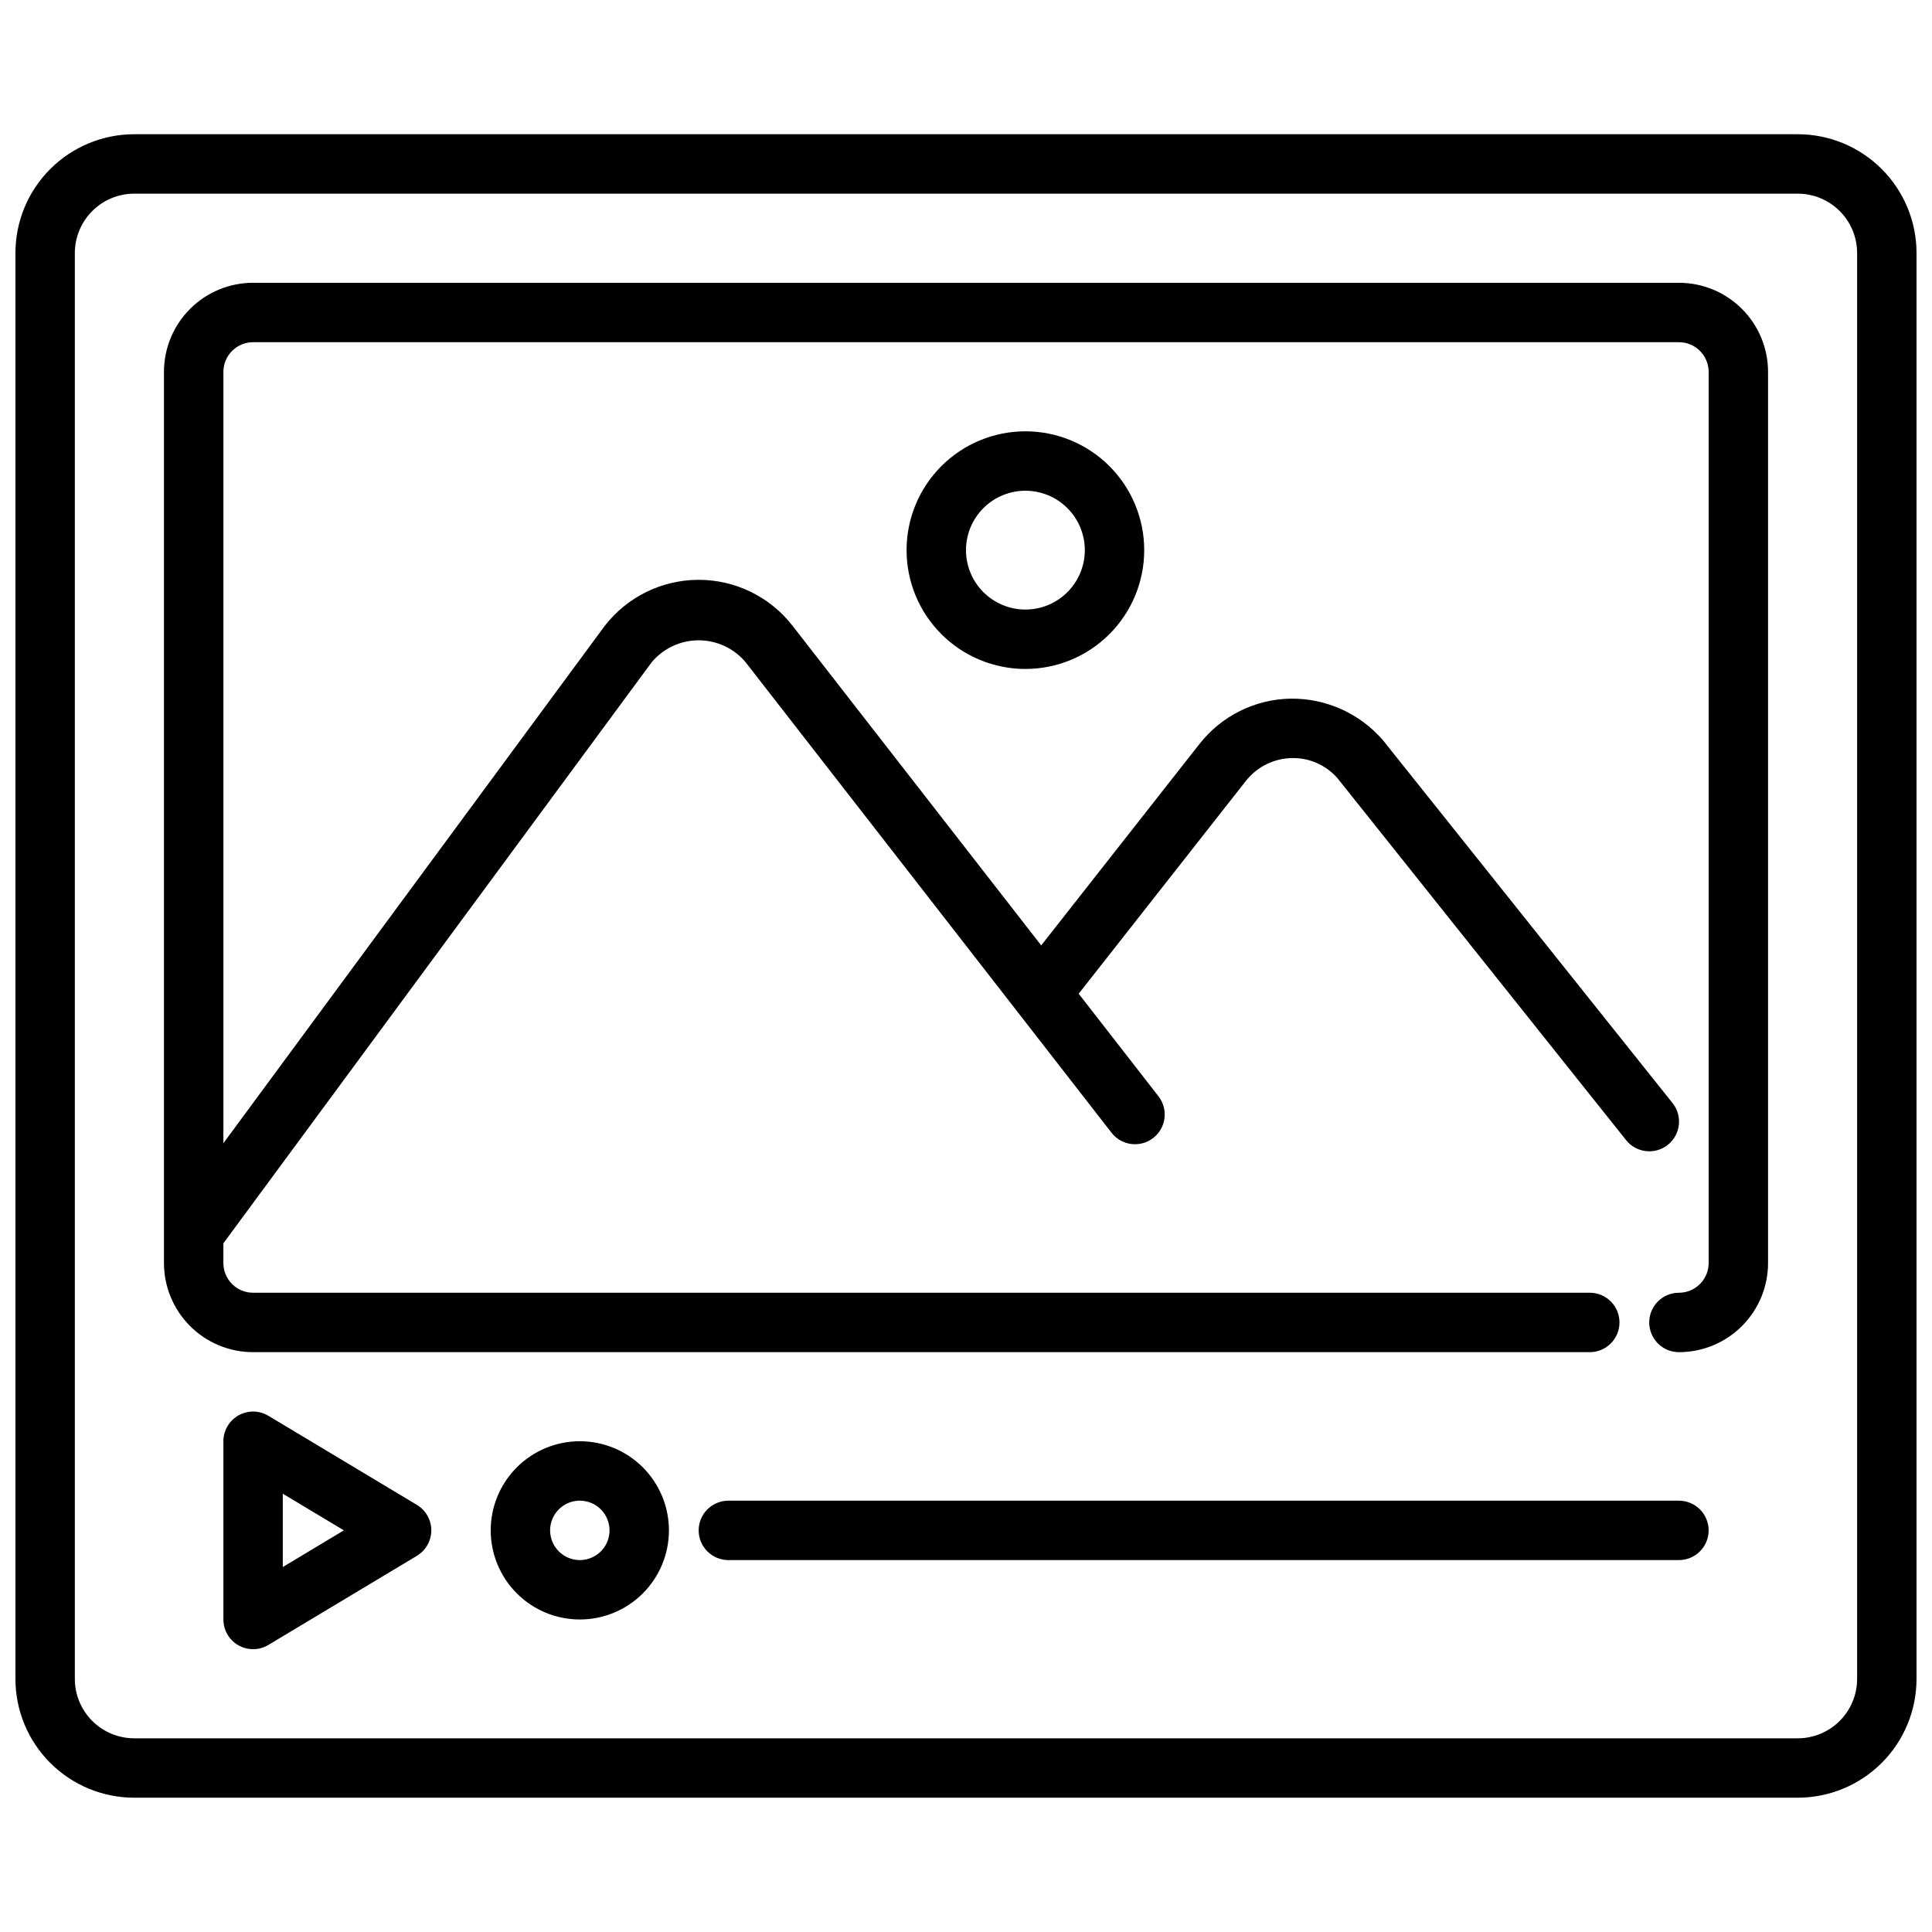 <?xml version="1.0" encoding="UTF-8"?>
<!-- Uploaded to: ICON Repo, www.iconrepo.com, Generator: ICON Repo Mixer Tools -->
<svg width="800px" height="800px" version="1.1" viewBox="144 144 512 512" xmlns="http://www.w3.org/2000/svg">
 <defs>
  <clipPath id="a">
   <path d="m148.09 179h503.81v442h-503.81z"/>
  </clipPath>
 </defs>
 <g clip-path="url(#a)">
  <path d="m620.41 620.41h-440.83c-8.352 0-16.359-3.316-22.266-9.223-5.906-5.902-9.223-13.914-9.223-22.266v-377.86c0-8.352 3.316-16.359 9.223-22.266s13.914-9.223 22.266-9.223h440.83c8.352 0 16.363 3.316 22.266 9.223 5.906 5.906 9.223 13.914 9.223 22.266v377.86c0 8.352-3.316 16.363-9.223 22.266-5.902 5.906-13.914 9.223-22.266 9.223zm-440.83-425.09c-4.176 0-8.18 1.66-11.133 4.613s-4.613 6.957-4.613 11.133v377.86c0 4.176 1.66 8.18 4.613 11.133s6.957 4.613 11.133 4.613h440.83c4.176 0 8.18-1.66 11.133-4.613s4.613-6.957 4.613-11.133v-377.86c0-4.176-1.66-8.18-4.613-11.133s-6.957-4.613-11.133-4.613z"/>
 </g>
 <path d="m415.74 321.28c-8.352 0-16.359-3.316-22.266-9.223-5.906-5.902-9.223-13.914-9.223-22.266 0-8.352 3.316-16.359 9.223-22.266 5.906-5.902 13.914-9.223 22.266-9.223 8.352 0 16.359 3.32 22.266 9.223 5.906 5.906 9.223 13.914 9.223 22.266 0 8.352-3.316 16.363-9.223 22.266-5.906 5.906-13.914 9.223-22.266 9.223zm0-47.23c-4.176 0-8.18 1.656-11.133 4.609s-4.609 6.957-4.609 11.133c0 4.176 1.656 8.18 4.609 11.133s6.957 4.613 11.133 4.613c4.176 0 8.18-1.66 11.133-4.613s4.613-6.957 4.613-11.133c0-4.176-1.66-8.18-4.613-11.133s-6.957-4.609-11.133-4.609z"/>
 <path d="m588.93 218.94h-377.86c-6.266 0-12.27 2.488-16.699 6.918-4.43 4.43-6.918 10.434-6.918 16.699v236.16c0 6.262 2.488 12.27 6.918 16.699 4.43 4.43 10.434 6.918 16.699 6.918h354.24c4.348 0 7.871-3.527 7.871-7.875 0-4.348-3.523-7.871-7.871-7.871h-354.24c-4.348 0-7.871-3.523-7.871-7.871v-5.227l113.52-154.01c3.086-3.672 7.637-5.793 12.43-5.793 4.797 0 9.348 2.121 12.434 5.793l96.988 124.71c2.672 3.434 7.617 4.051 11.051 1.383 3.43-2.672 4.051-7.617 1.379-11.051l-21.137-27.176 44.344-56.441v0.004c3-3.785 7.555-6 12.383-6.016 4.516-0.031 8.82 1.898 11.809 5.281l76.531 95.969c2.711 3.398 7.664 3.957 11.066 1.246 3.398-2.711 3.957-7.664 1.246-11.062l-76.742-96.156c-6.152-7.129-15.148-11.164-24.562-11.023-9.426 0.188-18.27 4.606-24.082 12.031l-41.926 53.363-65.918-84.727c-5.988-7.699-15.207-12.188-24.961-12.156-9.754 0.031-18.941 4.582-24.879 12.32l-100.97 136.98v-204.4c0-4.348 3.523-7.871 7.871-7.871h377.86c2.09 0 4.09 0.828 5.566 2.305 1.477 1.477 2.309 3.477 2.309 5.566v236.16c0 2.086-0.832 4.09-2.309 5.566-1.477 1.477-3.477 2.305-5.566 2.305-4.348 0-7.871 3.523-7.871 7.871 0 4.348 3.523 7.875 7.871 7.875 6.266 0 12.273-2.488 16.699-6.918 4.43-4.43 6.918-10.438 6.918-16.699v-236.16c0-6.266-2.488-12.27-6.918-16.699-4.426-4.43-10.434-6.918-16.699-6.918z"/>
 <path d="m211.07 581.05c-4.348 0-7.871-3.523-7.871-7.871v-47.234c0-2.836 1.527-5.453 3.996-6.848 2.469-1.398 5.496-1.359 7.93 0.102l39.359 23.617c2.367 1.426 3.816 3.984 3.816 6.746 0 2.762-1.449 5.324-3.816 6.746l-39.359 23.617c-1.223 0.738-2.625 1.129-4.055 1.125zm7.871-41.203v19.43l16.184-9.715z"/>
 <path d="m297.66 573.18c-6.266 0-12.273-2.488-16.699-6.918-4.43-4.43-6.918-10.434-6.918-16.699 0-6.262 2.488-12.27 6.918-16.699 4.426-4.43 10.434-6.918 16.699-6.918 6.262 0 12.27 2.488 16.695 6.918 4.43 4.43 6.918 10.438 6.918 16.699 0 6.266-2.488 12.27-6.918 16.699-4.426 4.43-10.434 6.918-16.695 6.918zm0-31.488c-3.188 0-6.055 1.918-7.273 4.859-1.219 2.941-0.547 6.328 1.707 8.578 2.25 2.25 5.637 2.926 8.578 1.707 2.941-1.219 4.859-4.09 4.859-7.273 0-2.086-0.832-4.09-2.305-5.566-1.477-1.477-3.481-2.305-5.566-2.305z"/>
 <path d="m588.93 557.44h-251.9c-4.348 0-7.875-3.523-7.875-7.871s3.527-7.871 7.875-7.871h251.9c4.348 0 7.875 3.523 7.875 7.871s-3.527 7.871-7.875 7.871z"/>
</svg>